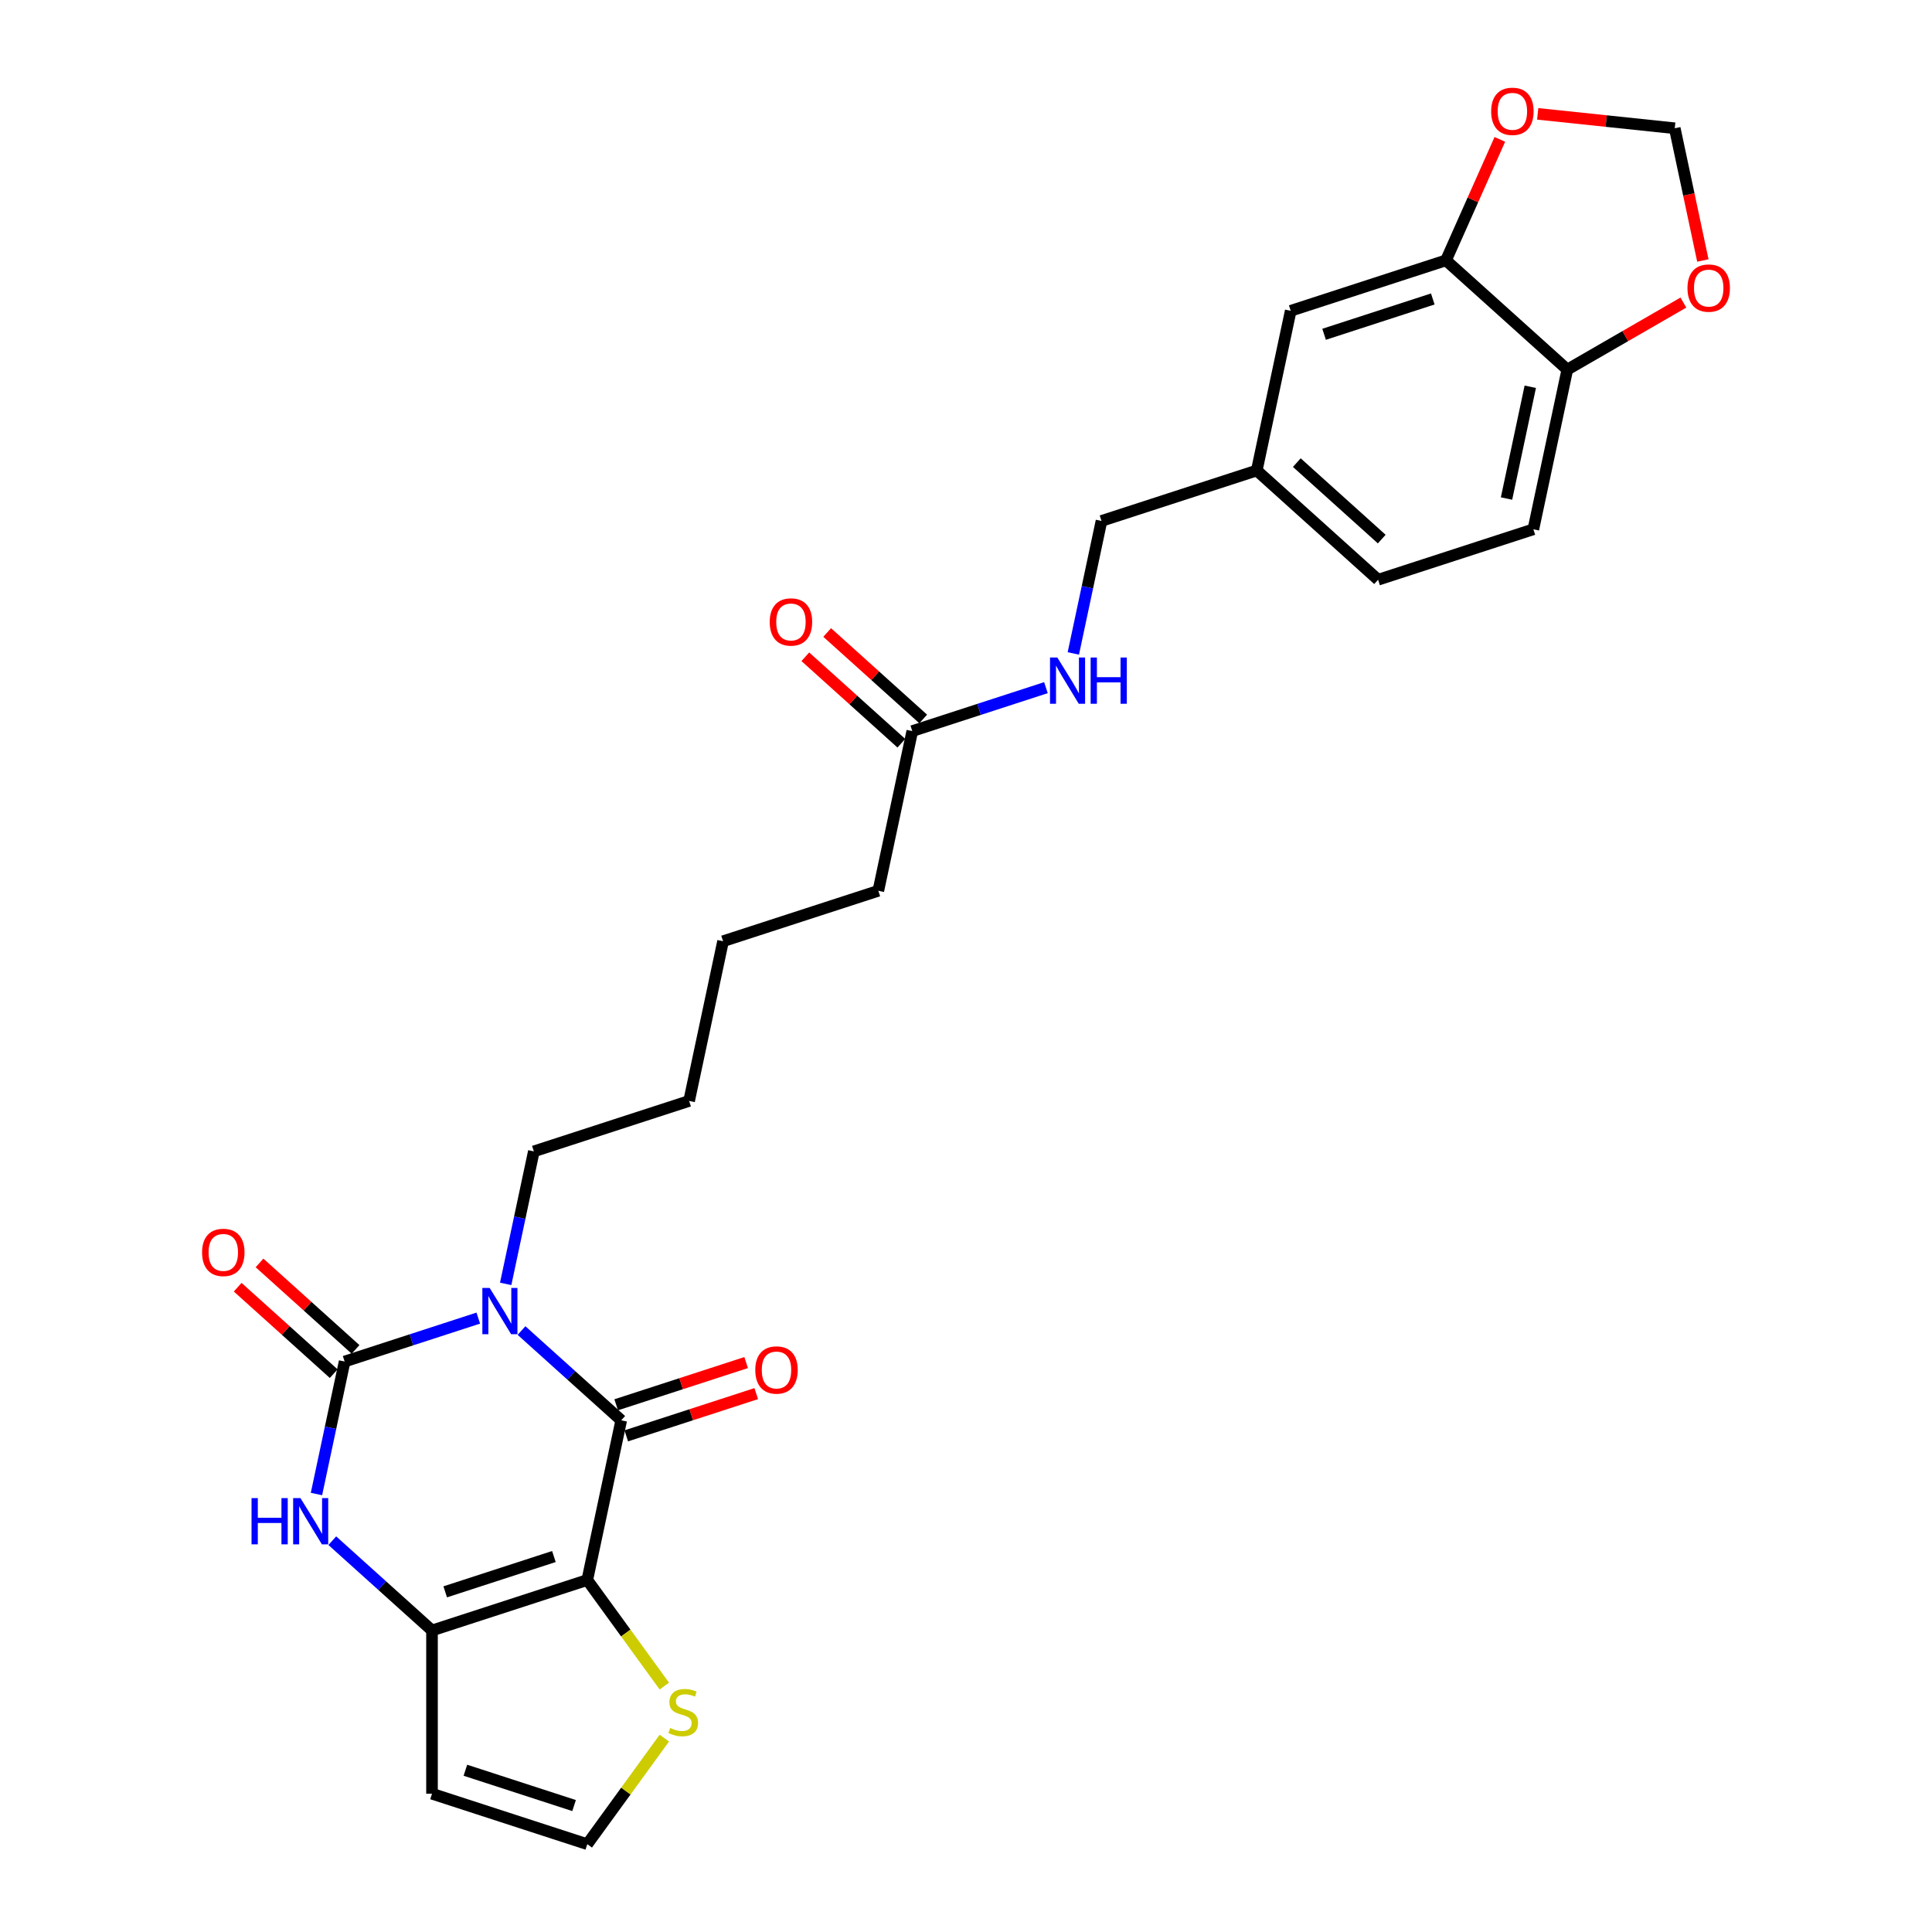 <?xml version='1.0' encoding='iso-8859-1'?>
<svg version='1.1' baseProfile='full'
              xmlns='http://www.w3.org/2000/svg'
                      xmlns:rdkit='http://www.rdkit.org/xml'
                      xmlns:xlink='http://www.w3.org/1999/xlink'
                  xml:space='preserve'
width='1000px' height='1000px' viewBox='0 0 1000 1000'>
<!-- END OF HEADER -->
<rect style='opacity:1.0;fill:#FFFFFF;stroke:none' width='1000' height='1000' x='0' y='0'> </rect>
<path class='bond-1' d='M 269.936,688.685 L 295.741,711.921' style='fill:none;fill-rule:evenodd;stroke:#0000FF;stroke-width:6px;stroke-linecap:butt;stroke-linejoin:miter;stroke-opacity:1' />
<path class='bond-1' d='M 295.741,711.921 L 321.546,735.156' style='fill:none;fill-rule:evenodd;stroke:#000000;stroke-width:6px;stroke-linecap:butt;stroke-linejoin:miter;stroke-opacity:1' />
<path class='bond-2' d='M 247.559,682.247 L 212.969,693.486' style='fill:none;fill-rule:evenodd;stroke:#0000FF;stroke-width:6px;stroke-linecap:butt;stroke-linejoin:miter;stroke-opacity:1' />
<path class='bond-2' d='M 212.969,693.486 L 178.379,704.725' style='fill:none;fill-rule:evenodd;stroke:#000000;stroke-width:6px;stroke-linecap:butt;stroke-linejoin:miter;stroke-opacity:1' />
<path class='bond-19' d='M 261.74,664.533 L 269.028,630.243' style='fill:none;fill-rule:evenodd;stroke:#0000FF;stroke-width:6px;stroke-linecap:butt;stroke-linejoin:miter;stroke-opacity:1' />
<path class='bond-19' d='M 269.028,630.243 L 276.317,595.953' style='fill:none;fill-rule:evenodd;stroke:#000000;stroke-width:6px;stroke-linecap:butt;stroke-linejoin:miter;stroke-opacity:1' />
<path class='bond-0' d='M 303.977,817.814 L 321.546,735.156' style='fill:none;fill-rule:evenodd;stroke:#000000;stroke-width:6px;stroke-linecap:butt;stroke-linejoin:miter;stroke-opacity:1' />
<path class='bond-5' d='M 303.977,817.814 L 323.919,845.263' style='fill:none;fill-rule:evenodd;stroke:#000000;stroke-width:6px;stroke-linecap:butt;stroke-linejoin:miter;stroke-opacity:1' />
<path class='bond-5' d='M 323.919,845.263 L 343.862,872.711' style='fill:none;fill-rule:evenodd;stroke:#CCCC00;stroke-width:6px;stroke-linecap:butt;stroke-linejoin:miter;stroke-opacity:1' />
<path class='bond-27' d='M 303.977,817.814 L 223.608,843.927' style='fill:none;fill-rule:evenodd;stroke:#000000;stroke-width:6px;stroke-linecap:butt;stroke-linejoin:miter;stroke-opacity:1' />
<path class='bond-27' d='M 286.699,805.657 L 230.441,823.937' style='fill:none;fill-rule:evenodd;stroke:#000000;stroke-width:6px;stroke-linecap:butt;stroke-linejoin:miter;stroke-opacity:1' />
<path class='bond-10' d='M 324.158,743.193 L 357.793,732.264' style='fill:none;fill-rule:evenodd;stroke:#000000;stroke-width:6px;stroke-linecap:butt;stroke-linejoin:miter;stroke-opacity:1' />
<path class='bond-10' d='M 357.793,732.264 L 391.428,721.335' style='fill:none;fill-rule:evenodd;stroke:#FF0000;stroke-width:6px;stroke-linecap:butt;stroke-linejoin:miter;stroke-opacity:1' />
<path class='bond-10' d='M 318.935,727.119 L 352.57,716.19' style='fill:none;fill-rule:evenodd;stroke:#000000;stroke-width:6px;stroke-linecap:butt;stroke-linejoin:miter;stroke-opacity:1' />
<path class='bond-10' d='M 352.57,716.19 L 386.206,705.262' style='fill:none;fill-rule:evenodd;stroke:#FF0000;stroke-width:6px;stroke-linecap:butt;stroke-linejoin:miter;stroke-opacity:1' />
<path class='bond-4' d='M 178.379,704.725 L 171.09,739.015' style='fill:none;fill-rule:evenodd;stroke:#000000;stroke-width:6px;stroke-linecap:butt;stroke-linejoin:miter;stroke-opacity:1' />
<path class='bond-4' d='M 171.09,739.015 L 163.802,773.304' style='fill:none;fill-rule:evenodd;stroke:#0000FF;stroke-width:6px;stroke-linecap:butt;stroke-linejoin:miter;stroke-opacity:1' />
<path class='bond-9' d='M 184.033,698.445 L 159.183,676.069' style='fill:none;fill-rule:evenodd;stroke:#000000;stroke-width:6px;stroke-linecap:butt;stroke-linejoin:miter;stroke-opacity:1' />
<path class='bond-9' d='M 159.183,676.069 L 134.332,653.694' style='fill:none;fill-rule:evenodd;stroke:#FF0000;stroke-width:6px;stroke-linecap:butt;stroke-linejoin:miter;stroke-opacity:1' />
<path class='bond-9' d='M 172.724,711.005 L 147.874,688.629' style='fill:none;fill-rule:evenodd;stroke:#000000;stroke-width:6px;stroke-linecap:butt;stroke-linejoin:miter;stroke-opacity:1' />
<path class='bond-9' d='M 147.874,688.629 L 123.023,666.254' style='fill:none;fill-rule:evenodd;stroke:#FF0000;stroke-width:6px;stroke-linecap:butt;stroke-linejoin:miter;stroke-opacity:1' />
<path class='bond-3' d='M 223.608,843.927 L 197.803,820.692' style='fill:none;fill-rule:evenodd;stroke:#000000;stroke-width:6px;stroke-linecap:butt;stroke-linejoin:miter;stroke-opacity:1' />
<path class='bond-3' d='M 197.803,820.692 L 171.997,797.457' style='fill:none;fill-rule:evenodd;stroke:#0000FF;stroke-width:6px;stroke-linecap:butt;stroke-linejoin:miter;stroke-opacity:1' />
<path class='bond-6' d='M 223.608,843.927 L 223.608,928.432' style='fill:none;fill-rule:evenodd;stroke:#000000;stroke-width:6px;stroke-linecap:butt;stroke-linejoin:miter;stroke-opacity:1' />
<path class='bond-8' d='M 343.862,899.649 L 323.919,927.097' style='fill:none;fill-rule:evenodd;stroke:#CCCC00;stroke-width:6px;stroke-linecap:butt;stroke-linejoin:miter;stroke-opacity:1' />
<path class='bond-8' d='M 323.919,927.097 L 303.977,954.545' style='fill:none;fill-rule:evenodd;stroke:#000000;stroke-width:6px;stroke-linecap:butt;stroke-linejoin:miter;stroke-opacity:1' />
<path class='bond-28' d='M 223.608,928.432 L 303.977,954.545' style='fill:none;fill-rule:evenodd;stroke:#000000;stroke-width:6px;stroke-linecap:butt;stroke-linejoin:miter;stroke-opacity:1' />
<path class='bond-28' d='M 240.886,916.275 L 297.144,934.555' style='fill:none;fill-rule:evenodd;stroke:#000000;stroke-width:6px;stroke-linecap:butt;stroke-linejoin:miter;stroke-opacity:1' />
<path class='bond-7' d='M 748.438,134.754 L 668.07,160.868' style='fill:none;fill-rule:evenodd;stroke:#000000;stroke-width:6px;stroke-linecap:butt;stroke-linejoin:miter;stroke-opacity:1' />
<path class='bond-7' d='M 741.606,154.745 L 685.348,173.025' style='fill:none;fill-rule:evenodd;stroke:#000000;stroke-width:6px;stroke-linecap:butt;stroke-linejoin:miter;stroke-opacity:1' />
<path class='bond-12' d='M 748.438,134.754 L 762.377,103.448' style='fill:none;fill-rule:evenodd;stroke:#000000;stroke-width:6px;stroke-linecap:butt;stroke-linejoin:miter;stroke-opacity:1' />
<path class='bond-12' d='M 762.377,103.448 L 776.316,72.141' style='fill:none;fill-rule:evenodd;stroke:#FF0000;stroke-width:6px;stroke-linecap:butt;stroke-linejoin:miter;stroke-opacity:1' />
<path class='bond-29' d='M 748.438,134.754 L 811.237,191.299' style='fill:none;fill-rule:evenodd;stroke:#000000;stroke-width:6px;stroke-linecap:butt;stroke-linejoin:miter;stroke-opacity:1' />
<path class='bond-11' d='M 811.237,191.299 L 793.668,273.957' style='fill:none;fill-rule:evenodd;stroke:#000000;stroke-width:6px;stroke-linecap:butt;stroke-linejoin:miter;stroke-opacity:1' />
<path class='bond-11' d='M 792.07,200.184 L 779.772,258.045' style='fill:none;fill-rule:evenodd;stroke:#000000;stroke-width:6px;stroke-linecap:butt;stroke-linejoin:miter;stroke-opacity:1' />
<path class='bond-14' d='M 811.237,191.299 L 841.28,173.954' style='fill:none;fill-rule:evenodd;stroke:#000000;stroke-width:6px;stroke-linecap:butt;stroke-linejoin:miter;stroke-opacity:1' />
<path class='bond-14' d='M 841.28,173.954 L 871.322,156.609' style='fill:none;fill-rule:evenodd;stroke:#FF0000;stroke-width:6px;stroke-linecap:butt;stroke-linejoin:miter;stroke-opacity:1' />
<path class='bond-15' d='M 795.908,58.932 L 831.379,62.66' style='fill:none;fill-rule:evenodd;stroke:#FF0000;stroke-width:6px;stroke-linecap:butt;stroke-linejoin:miter;stroke-opacity:1' />
<path class='bond-15' d='M 831.379,62.66 L 866.851,66.389' style='fill:none;fill-rule:evenodd;stroke:#000000;stroke-width:6px;stroke-linecap:butt;stroke-linejoin:miter;stroke-opacity:1' />
<path class='bond-13' d='M 472.193,378.411 L 454.624,461.069' style='fill:none;fill-rule:evenodd;stroke:#000000;stroke-width:6px;stroke-linecap:butt;stroke-linejoin:miter;stroke-opacity:1' />
<path class='bond-16' d='M 472.193,378.411 L 506.783,367.172' style='fill:none;fill-rule:evenodd;stroke:#000000;stroke-width:6px;stroke-linecap:butt;stroke-linejoin:miter;stroke-opacity:1' />
<path class='bond-16' d='M 506.783,367.172 L 541.373,355.933' style='fill:none;fill-rule:evenodd;stroke:#0000FF;stroke-width:6px;stroke-linecap:butt;stroke-linejoin:miter;stroke-opacity:1' />
<path class='bond-18' d='M 477.848,372.131 L 452.997,349.755' style='fill:none;fill-rule:evenodd;stroke:#000000;stroke-width:6px;stroke-linecap:butt;stroke-linejoin:miter;stroke-opacity:1' />
<path class='bond-18' d='M 452.997,349.755 L 428.147,327.38' style='fill:none;fill-rule:evenodd;stroke:#FF0000;stroke-width:6px;stroke-linecap:butt;stroke-linejoin:miter;stroke-opacity:1' />
<path class='bond-18' d='M 466.539,384.691 L 441.688,362.315' style='fill:none;fill-rule:evenodd;stroke:#000000;stroke-width:6px;stroke-linecap:butt;stroke-linejoin:miter;stroke-opacity:1' />
<path class='bond-18' d='M 441.688,362.315 L 416.838,339.94' style='fill:none;fill-rule:evenodd;stroke:#FF0000;stroke-width:6px;stroke-linecap:butt;stroke-linejoin:miter;stroke-opacity:1' />
<path class='bond-30' d='M 881.399,134.833 L 874.125,100.611' style='fill:none;fill-rule:evenodd;stroke:#FF0000;stroke-width:6px;stroke-linecap:butt;stroke-linejoin:miter;stroke-opacity:1' />
<path class='bond-30' d='M 874.125,100.611 L 866.851,66.389' style='fill:none;fill-rule:evenodd;stroke:#000000;stroke-width:6px;stroke-linecap:butt;stroke-linejoin:miter;stroke-opacity:1' />
<path class='bond-22' d='M 555.554,338.219 L 562.843,303.929' style='fill:none;fill-rule:evenodd;stroke:#0000FF;stroke-width:6px;stroke-linecap:butt;stroke-linejoin:miter;stroke-opacity:1' />
<path class='bond-22' d='M 562.843,303.929 L 570.131,269.639' style='fill:none;fill-rule:evenodd;stroke:#000000;stroke-width:6px;stroke-linecap:butt;stroke-linejoin:miter;stroke-opacity:1' />
<path class='bond-17' d='M 668.07,160.868 L 650.5,243.526' style='fill:none;fill-rule:evenodd;stroke:#000000;stroke-width:6px;stroke-linecap:butt;stroke-linejoin:miter;stroke-opacity:1' />
<path class='bond-25' d='M 276.317,595.953 L 356.685,569.84' style='fill:none;fill-rule:evenodd;stroke:#000000;stroke-width:6px;stroke-linecap:butt;stroke-linejoin:miter;stroke-opacity:1' />
<path class='bond-20' d='M 793.668,273.957 L 713.299,300.07' style='fill:none;fill-rule:evenodd;stroke:#000000;stroke-width:6px;stroke-linecap:butt;stroke-linejoin:miter;stroke-opacity:1' />
<path class='bond-21' d='M 650.5,243.526 L 570.131,269.639' style='fill:none;fill-rule:evenodd;stroke:#000000;stroke-width:6px;stroke-linecap:butt;stroke-linejoin:miter;stroke-opacity:1' />
<path class='bond-23' d='M 650.5,243.526 L 713.299,300.07' style='fill:none;fill-rule:evenodd;stroke:#000000;stroke-width:6px;stroke-linecap:butt;stroke-linejoin:miter;stroke-opacity:1' />
<path class='bond-23' d='M 671.229,239.448 L 715.188,279.029' style='fill:none;fill-rule:evenodd;stroke:#000000;stroke-width:6px;stroke-linecap:butt;stroke-linejoin:miter;stroke-opacity:1' />
<path class='bond-24' d='M 454.624,461.069 L 374.255,487.182' style='fill:none;fill-rule:evenodd;stroke:#000000;stroke-width:6px;stroke-linecap:butt;stroke-linejoin:miter;stroke-opacity:1' />
<path class='bond-26' d='M 356.685,569.84 L 374.255,487.182' style='fill:none;fill-rule:evenodd;stroke:#000000;stroke-width:6px;stroke-linecap:butt;stroke-linejoin:miter;stroke-opacity:1' />
<path  class='atom-0' d='M 253.457 666.646
L 261.299 679.321
Q 262.077 680.572, 263.327 682.837
Q 264.578 685.101, 264.646 685.237
L 264.646 666.646
L 267.823 666.646
L 267.823 690.577
L 264.544 690.577
L 256.128 676.718
Q 255.147 675.096, 254.1 673.237
Q 253.085 671.378, 252.781 670.803
L 252.781 690.577
L 249.671 690.577
L 249.671 666.646
L 253.457 666.646
' fill='#0000FF'/>
<path  class='atom-5' d='M 130.201 775.417
L 133.446 775.417
L 133.446 785.591
L 145.683 785.591
L 145.683 775.417
L 148.928 775.417
L 148.928 799.349
L 145.683 799.349
L 145.683 788.295
L 133.446 788.295
L 133.446 799.349
L 130.201 799.349
L 130.201 775.417
' fill='#0000FF'/>
<path  class='atom-5' d='M 155.519 775.417
L 163.361 788.093
Q 164.139 789.343, 165.389 791.608
Q 166.64 793.873, 166.707 794.008
L 166.707 775.417
L 169.885 775.417
L 169.885 799.349
L 166.606 799.349
L 158.189 785.49
Q 157.209 783.867, 156.161 782.008
Q 155.147 780.149, 154.843 779.575
L 154.843 799.349
L 151.733 799.349
L 151.733 775.417
L 155.519 775.417
' fill='#0000FF'/>
<path  class='atom-6' d='M 346.887 894.394
Q 347.158 894.495, 348.273 894.968
Q 349.389 895.441, 350.605 895.746
Q 351.856 896.016, 353.073 896.016
Q 355.338 896.016, 356.656 894.934
Q 357.974 893.819, 357.974 891.892
Q 357.974 890.574, 357.298 889.763
Q 356.656 888.952, 355.642 888.512
Q 354.628 888.073, 352.938 887.566
Q 350.808 886.923, 349.524 886.315
Q 348.273 885.707, 347.36 884.422
Q 346.482 883.138, 346.482 880.974
Q 346.482 877.966, 348.51 876.107
Q 350.572 874.248, 354.628 874.248
Q 357.4 874.248, 360.543 875.566
L 359.766 878.169
Q 356.893 876.986, 354.729 876.986
Q 352.397 876.986, 351.112 877.966
Q 349.828 878.912, 349.862 880.569
Q 349.862 881.853, 350.504 882.631
Q 351.18 883.408, 352.126 883.847
Q 353.107 884.287, 354.729 884.794
Q 356.893 885.47, 358.177 886.146
Q 359.461 886.822, 360.374 888.208
Q 361.321 889.56, 361.321 891.892
Q 361.321 895.205, 359.09 896.996
Q 356.893 898.754, 353.208 898.754
Q 351.079 898.754, 349.456 898.281
Q 347.867 897.841, 345.975 897.064
L 346.887 894.394
' fill='#CCCC00'/>
<path  class='atom-10' d='M 104.594 648.248
Q 104.594 642.501, 107.433 639.29
Q 110.272 636.079, 115.579 636.079
Q 120.886 636.079, 123.726 639.29
Q 126.565 642.501, 126.565 648.248
Q 126.565 654.062, 123.692 657.374
Q 120.819 660.653, 115.579 660.653
Q 110.306 660.653, 107.433 657.374
Q 104.594 654.095, 104.594 648.248
M 115.579 657.949
Q 119.23 657.949, 121.19 655.515
Q 123.185 653.048, 123.185 648.248
Q 123.185 643.549, 121.19 641.183
Q 119.23 638.783, 115.579 638.783
Q 111.929 638.783, 109.934 641.149
Q 107.974 643.515, 107.974 648.248
Q 107.974 653.081, 109.934 655.515
Q 111.929 657.949, 115.579 657.949
' fill='#FF0000'/>
<path  class='atom-11' d='M 390.93 709.11
Q 390.93 703.364, 393.769 700.153
Q 396.608 696.942, 401.915 696.942
Q 407.222 696.942, 410.061 700.153
Q 412.901 703.364, 412.901 709.11
Q 412.901 714.924, 410.028 718.237
Q 407.154 721.516, 401.915 721.516
Q 396.642 721.516, 393.769 718.237
Q 390.93 714.958, 390.93 709.11
M 401.915 718.811
Q 405.566 718.811, 407.526 716.378
Q 409.521 713.91, 409.521 709.11
Q 409.521 704.412, 407.526 702.046
Q 405.566 699.646, 401.915 699.646
Q 398.265 699.646, 396.27 702.012
Q 394.31 704.378, 394.31 709.11
Q 394.31 713.944, 396.27 716.378
Q 398.265 718.811, 401.915 718.811
' fill='#FF0000'/>
<path  class='atom-13' d='M 771.824 57.623
Q 771.824 51.877, 774.663 48.666
Q 777.503 45.455, 782.809 45.455
Q 788.116 45.455, 790.956 48.666
Q 793.795 51.877, 793.795 57.623
Q 793.795 63.437, 790.922 66.75
Q 788.049 70.028, 782.809 70.028
Q 777.536 70.028, 774.663 66.75
Q 771.824 63.471, 771.824 57.623
M 782.809 67.324
Q 786.46 67.324, 788.421 64.891
Q 790.415 62.423, 790.415 57.623
Q 790.415 52.925, 788.421 50.559
Q 786.46 48.159, 782.809 48.159
Q 779.159 48.159, 777.164 50.525
Q 775.204 52.891, 775.204 57.623
Q 775.204 62.457, 777.164 64.891
Q 779.159 67.324, 782.809 67.324
' fill='#FF0000'/>
<path  class='atom-15' d='M 873.435 149.114
Q 873.435 143.368, 876.274 140.157
Q 879.114 136.946, 884.421 136.946
Q 889.728 136.946, 892.567 140.157
Q 895.406 143.368, 895.406 149.114
Q 895.406 154.928, 892.533 158.241
Q 889.66 161.52, 884.421 161.52
Q 879.148 161.52, 876.274 158.241
Q 873.435 154.962, 873.435 149.114
M 884.421 158.816
Q 888.071 158.816, 890.032 156.382
Q 892.026 153.914, 892.026 149.114
Q 892.026 144.416, 890.032 142.05
Q 888.071 139.65, 884.421 139.65
Q 880.77 139.65, 878.776 142.016
Q 876.815 144.382, 876.815 149.114
Q 876.815 153.948, 878.776 156.382
Q 880.77 158.816, 884.421 158.816
' fill='#FF0000'/>
<path  class='atom-17' d='M 547.272 340.331
L 555.114 353.007
Q 555.891 354.258, 557.142 356.522
Q 558.393 358.787, 558.46 358.922
L 558.46 340.331
L 561.638 340.331
L 561.638 364.263
L 558.359 364.263
L 549.942 350.404
Q 548.962 348.782, 547.914 346.923
Q 546.9 345.064, 546.596 344.489
L 546.596 364.263
L 543.486 364.263
L 543.486 340.331
L 547.272 340.331
' fill='#0000FF'/>
<path  class='atom-17' d='M 564.511 340.331
L 567.756 340.331
L 567.756 350.506
L 579.992 350.506
L 579.992 340.331
L 583.237 340.331
L 583.237 364.263
L 579.992 364.263
L 579.992 353.21
L 567.756 353.21
L 567.756 364.263
L 564.511 364.263
L 564.511 340.331
' fill='#0000FF'/>
<path  class='atom-19' d='M 398.408 321.934
Q 398.408 316.187, 401.248 312.976
Q 404.087 309.765, 409.394 309.765
Q 414.701 309.765, 417.54 312.976
Q 420.38 316.187, 420.38 321.934
Q 420.38 327.747, 417.506 331.06
Q 414.633 334.339, 409.394 334.339
Q 404.121 334.339, 401.248 331.06
Q 398.408 327.781, 398.408 321.934
M 409.394 331.635
Q 413.045 331.635, 415.005 329.201
Q 416.999 326.733, 416.999 321.934
Q 416.999 317.235, 415.005 314.869
Q 413.045 312.469, 409.394 312.469
Q 405.743 312.469, 403.749 314.835
Q 401.789 317.201, 401.789 321.934
Q 401.789 326.767, 403.749 329.201
Q 405.743 331.635, 409.394 331.635
' fill='#FF0000'/>
</svg>
